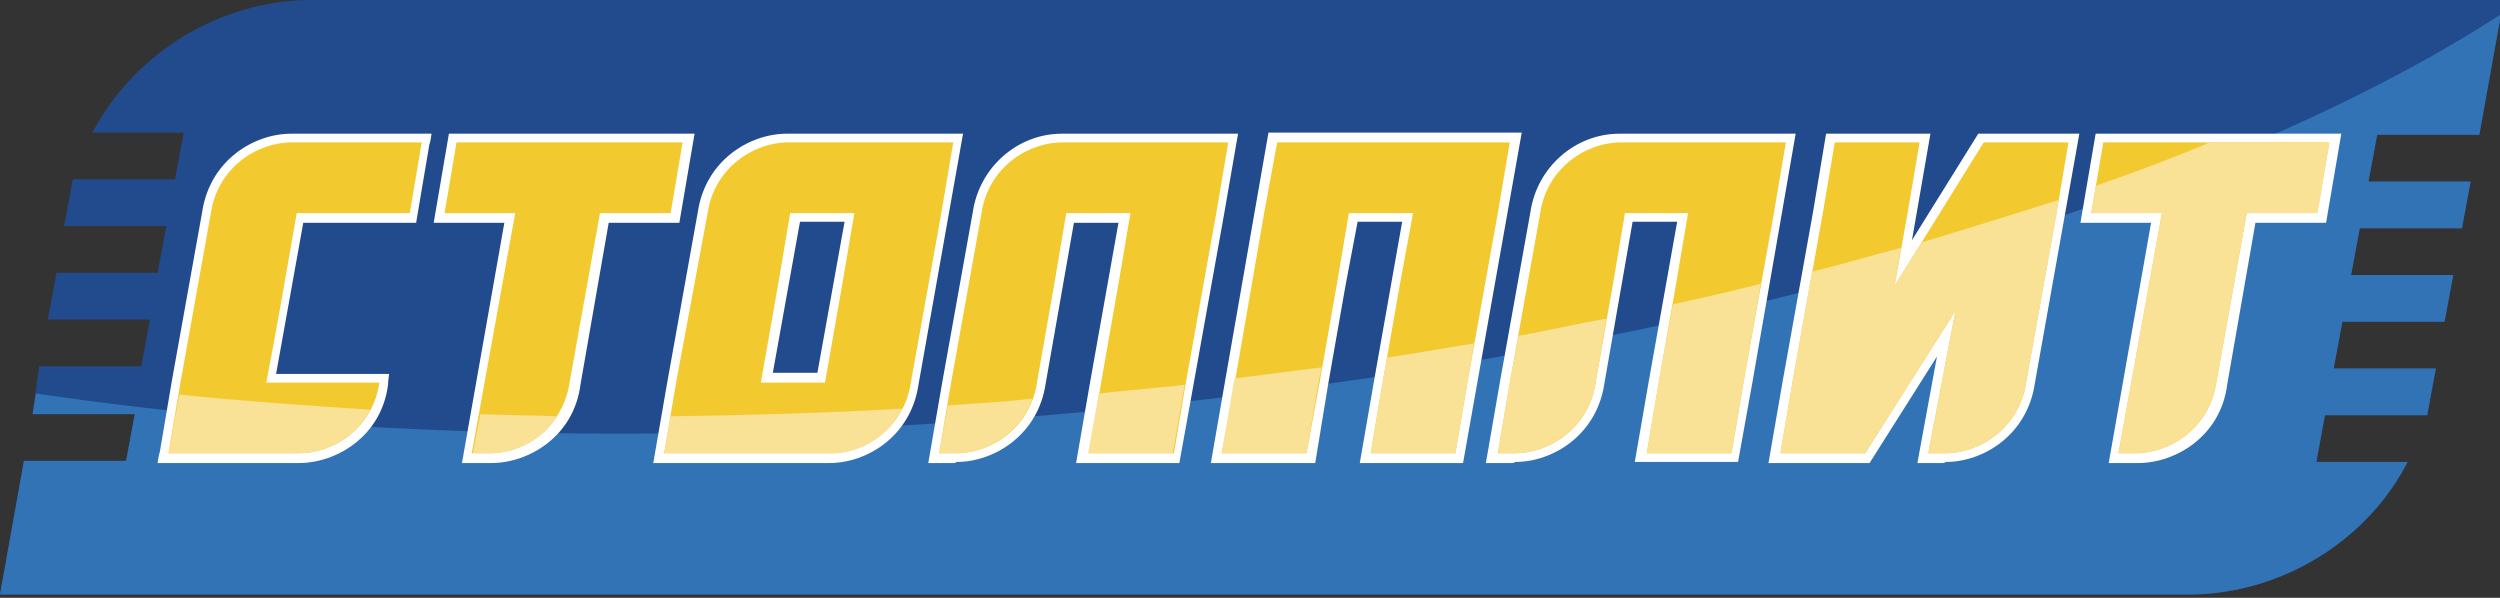 <svg width="230" height="55" viewBox="0 0 230 55" fill="none" xmlns="http://www.w3.org/2000/svg">
<rect x="0" y="0" width="230" height="55" fill="#333333" stroke="none"/>
<g clip-path="url(#clip0_344_684)">
<path d="M201.3 54.7C209.7 54.7 217.7 49.9 221.5 42.5H213.1L213.9 38.2H223.3L224.1 33.9H214.7L215.5 29.6H224.9L225.7 25.3H216.3L217.1 21H226.5L227.3 16.7H217.9L218.7 12.4H228.1L230.3 0H28.7C20.3 0 12.4 4.8 8.5 12.2H16.9L16.1 16.5H6.7L5.9 20.8H15.3L14.5 25.1H5.2L4.4 29.4H13.8L13 33.7H3.6L3 38.1H12.4L11.6 42.4H2.2L0 54.7H187.9H201.3Z" fill="#214B8C"/>
<path d="M201.3 54.7C209.7 54.7 217.7 49.9 221.5 42.5H213.1L213.9 38.2H223.3L224.1 33.9H214.7L215.5 29.6H224.9L225.7 25.3H216.3L217.1 21H226.5L227.3 16.7H217.9L218.7 12.4H228.1L230.1 1.3C202.7 19.1 152.7 33.6 95.1 38.3C61.1 41.1 29.6 40.1 3.3 36.2L3 38.1H12.4L11.6 42.4H2.2L0 54.7H187.9H201.3Z" fill="#3173B5"/>
<path d="M27.2 42.6H15.5C15.2 42.6 14.5 42.6 14.5 42.6C14.5 42.6 14.6 41.8 14.7 41.6L15.8 35.1L18.6 19.5C19.3 14.8 23.3 12.3 26.8 12.3C26.9 12.3 27 12.3 27.1 12.3H38.7C39 12.3 39.7 12.3 39.7 12.3C39.7 12.3 39.6 13.1 39.5 13.3L38.3 20.4V20.5H27.9L25.4 34.4H34.8C35 34.4 35.8 34.4 35.8 34.4C35.8 34.4 35.7 35.1 35.7 35.4C35.1 40.1 31 42.6 27.5 42.6C27.4 42.6 27.3 42.6 27.2 42.6Z" fill="white"/>
<path d="M125.1 42.6L126.4 35.1L129 20.4H124.9L123.8 26.2L122.2 35.3L121 42.6H111.4L112.7 35.1L116.7 12.2H140L134.6 42.6H125.1Z" fill="white"/>
<path d="M76 42.6H60.1L61.4 35.1L64.2 19.5C64.9 14.8 68.9 12.3 72.4 12.3C72.5 12.3 72.6 12.3 72.7 12.3H74H79.8H88.6L84.5 35.4C83.8 40.1 79.8 42.6 76.3 42.6C76.2 42.6 76.1 42.6 76 42.6ZM75.2 34.3L77.7 20.4H73.6L71.1 34.3H75.2Z" fill="white"/>
<path d="M87.7 42.6H86.4H85.4L86.7 35.1L89.5 19.5C90.1 15.4 93.6 12.3 97.7 12.3C97.8 12.3 97.9 12.3 98 12.3H99.3H105.1H113.9L112.6 19.8L109.8 35.4L108.5 42.6H99L100.3 35.1L102.9 20.5H98.8L96.2 35.3C95.5 40 91.5 42.5 88 42.5C87.9 42.6 87.8 42.6 87.7 42.6Z" fill="white"/>
<path d="M178.7 42.6H177.4H176.4L178.2 32.8L172 42.6H162.7L164 35.1L166.8 19.5L168 12.3H177.6L176.3 19.8L175.9 22.1L182 12.3H191.3L187.2 35.3C186.5 40 182.5 42.5 179 42.5C178.9 42.6 178.8 42.6 178.7 42.6Z" fill="white"/>
<path d="M44.8 42.6H42.5L46.4 20.5H39.9L41.3 12.3C48.2 12.3 56.9 12.3 63.9 12.3L62.5 20.5H56L53.4 35.4C52.8 40.1 48.7 42.6 45.2 42.6C45 42.6 44.9 42.6 44.8 42.6Z" fill="white"/>
<path d="M139 42.6H137.7H136.7L138 35.1L140.8 19.5C141.4 15.4 144.9 12.3 149 12.3C149.1 12.3 149.2 12.3 149.3 12.3H150.6H156.4H165.2L163.9 19.8L161.2 35.3L159.9 42.5H150.4L151.7 35L154.3 20.4H150.2L147.6 35.3C146.9 40 142.9 42.5 139.4 42.5C139.3 42.6 139.2 42.6 139 42.6Z" fill="white"/>
<path d="M196.3 42.6H194L197.9 20.5H191.4L192.8 12.3C199.7 12.3 208.4 12.3 215.4 12.3L214 20.5H207.5L204.9 35.4C204.3 40.1 200.2 42.6 196.7 42.6C196.5 42.6 196.4 42.6 196.3 42.6Z" fill="white"/>
<path d="M135 35.2L133.9 41.7H126.1L127.2 35.2L128.8 26.1L130 19.6H124.1L123 26.1L121.4 35.2L120.2 41.7H112.4L113.6 35.2L116.3 19.6L117.5 13.1H125.3H131.1H138.9L137.8 19.6L135 35.2Z" fill="#F2CA30"/>
<path d="M75.9 35.2H70L71.6 26.1L72.7 19.6H78.6L77.5 26.1L75.9 35.2ZM68.9 41.7H74.8H76.1C79.6 41.8 83.2 39.3 83.8 35.2L86.6 19.6L87.7 13.1H79.9H74.1H72.8C69.3 13 65.7 15.5 65.1 19.6L62.2 35.2L61.1 41.7H68.9Z" fill="#F2CA30"/>
<path d="M37.7 19.6H27.3C26.4 24.8 25.5 30 24.5 35.2H34.9C34.3 39.4 30.7 41.8 27.2 41.7H15.5L16.6 35.2L19.4 19.6C20 15.5 23.6 13 27.1 13.1H38.8L37.7 19.6Z" fill="#F2CA30"/>
<path d="M99.3 13.1H98C94.5 13 90.9 15.5 90.3 19.6L87.5 35.2L86.4 41.7H87.7C91.2 41.8 94.8 39.3 95.4 35.2L97 26.1L98.1 19.6H104L102.9 26.1L101.3 35.2L100.2 41.7H108L109.1 35.2L111.9 19.6L113 13.1H105.2H99.3Z" fill="#F2CA30"/>
<path d="M150.7 13.1H149.4C145.9 13 142.3 15.5 141.7 19.6L138.9 35.2L137.8 41.7H139.1C142.6 41.8 146.2 39.3 146.8 35.2L148.4 26.1L149.5 19.6H155.3L154.2 26.1L152.6 35.2L151.5 41.7H159.3L160.4 35.2L163.2 19.6L164.3 13.1H156.5H150.7Z" fill="#F2CA30"/>
<path d="M186.4 35.2C185.8 39.3 182.2 41.8 178.7 41.7H177.4L179.9 28.6L171.6 41.7H163.8L164.9 35.2L167.7 19.6L168.8 13.1H176.6L175.5 19.6L174.3 26.3L182.5 13.1H190.3L189.2 19.6L186.4 35.2Z" fill="#F2CA30"/>
<path d="M198.9 19.6H192.4L193.5 13.1C200.4 13.1 207.4 13.1 214.3 13.1L213.2 19.6H206.7L203.9 35.2C203.3 39.3 199.7 41.8 196.2 41.7H194.9L198.9 19.6Z" fill="#F2CA30"/>
<path d="M47.4 19.6H40.9L42 13.1C48.9 13.1 55.9 13.1 62.8 13.1L61.7 19.6H55.2L52.4 35.2C51.8 39.3 48.2 41.8 44.7 41.7H43.4L47.4 19.6Z" fill="#F2CA30"/>
<path d="M135 35.2L133.9 41.7H126.1L127.2 35.2L127.6 32.9C130.3 32.5 133 32 135.6 31.6L135 35.2ZM121.6 33.8L121.3 35.2L120.2 41.7H112.4L113.5 35.2L113.6 34.8C116.3 34.5 119 34.1 121.6 33.8Z" fill="#F9E195"/>
<path d="M68.9 41.7H61.1L61.7 38.3C68.7 38.2 75.8 38 83 37.6C81.7 40.3 78.8 41.9 76.1 41.7H74.8H68.9Z" fill="#F9E195"/>
<path d="M34.1 37.7C32.7 40.3 29.9 41.8 27.2 41.7H15.5L16.5 36.3C22.2 36.9 28.1 37.3 34.1 37.7Z" fill="#F9E195"/>
<path d="M87.2 37.3L86.4 41.7H87.7C90.7 41.8 93.8 39.9 95 36.7C94.9 36.7 94.8 36.7 94.7 36.7C92.2 37 89.7 37.1 87.2 37.3ZM101.1 36.2L100.1 41.7H107.9L109 35.4C106.4 35.7 103.7 35.9 101.1 36.2Z" fill="#F9E195"/>
<path d="M139.7 30.9L138.9 35.2L137.8 41.7H139.1C142.6 41.8 146.2 39.3 146.8 35.2L147.8 29.3C145.1 29.8 142.4 30.4 139.7 30.9ZM153.9 28L152.6 35.2L151.5 41.7H159.3L160.4 35.2L162 26.1C159.3 26.8 156.6 27.4 153.9 28Z" fill="#F9E195"/>
<path d="M186.4 35.2C185.8 39.3 182.2 41.8 178.7 41.7H177.4L179.9 28.6L171.6 41.7H163.8L164.9 35.2L166.7 25C169.5 24.3 172.2 23.5 174.9 22.8L174.3 26.3L176.8 22.3C181.1 21 185.3 19.7 189.4 18.4L189.2 19.7L186.4 35.2Z" fill="#F9E195"/>
<path d="M198.9 19.6H192.4L192.8 17.1C196.5 15.8 200 14.5 203.3 13.1C207 13.1 210.6 13.1 214.3 13.1L213.2 19.6H206.7L203.9 35.2C203.3 39.3 199.7 41.8 196.2 41.7H194.9L198.9 19.6Z" fill="#F9E195"/>
<path d="M51.3 38.3C49.8 40.6 47.3 41.8 44.8 41.7H43.5L44.2 38.1C46.5 38.2 48.9 38.2 51.3 38.3Z" fill="#F9E195"/>
</g>
<defs>
<clipPath id="clip0_344_684">
<rect width="230" height="55" fill="white"/>
</clipPath>
</defs>
</svg>
